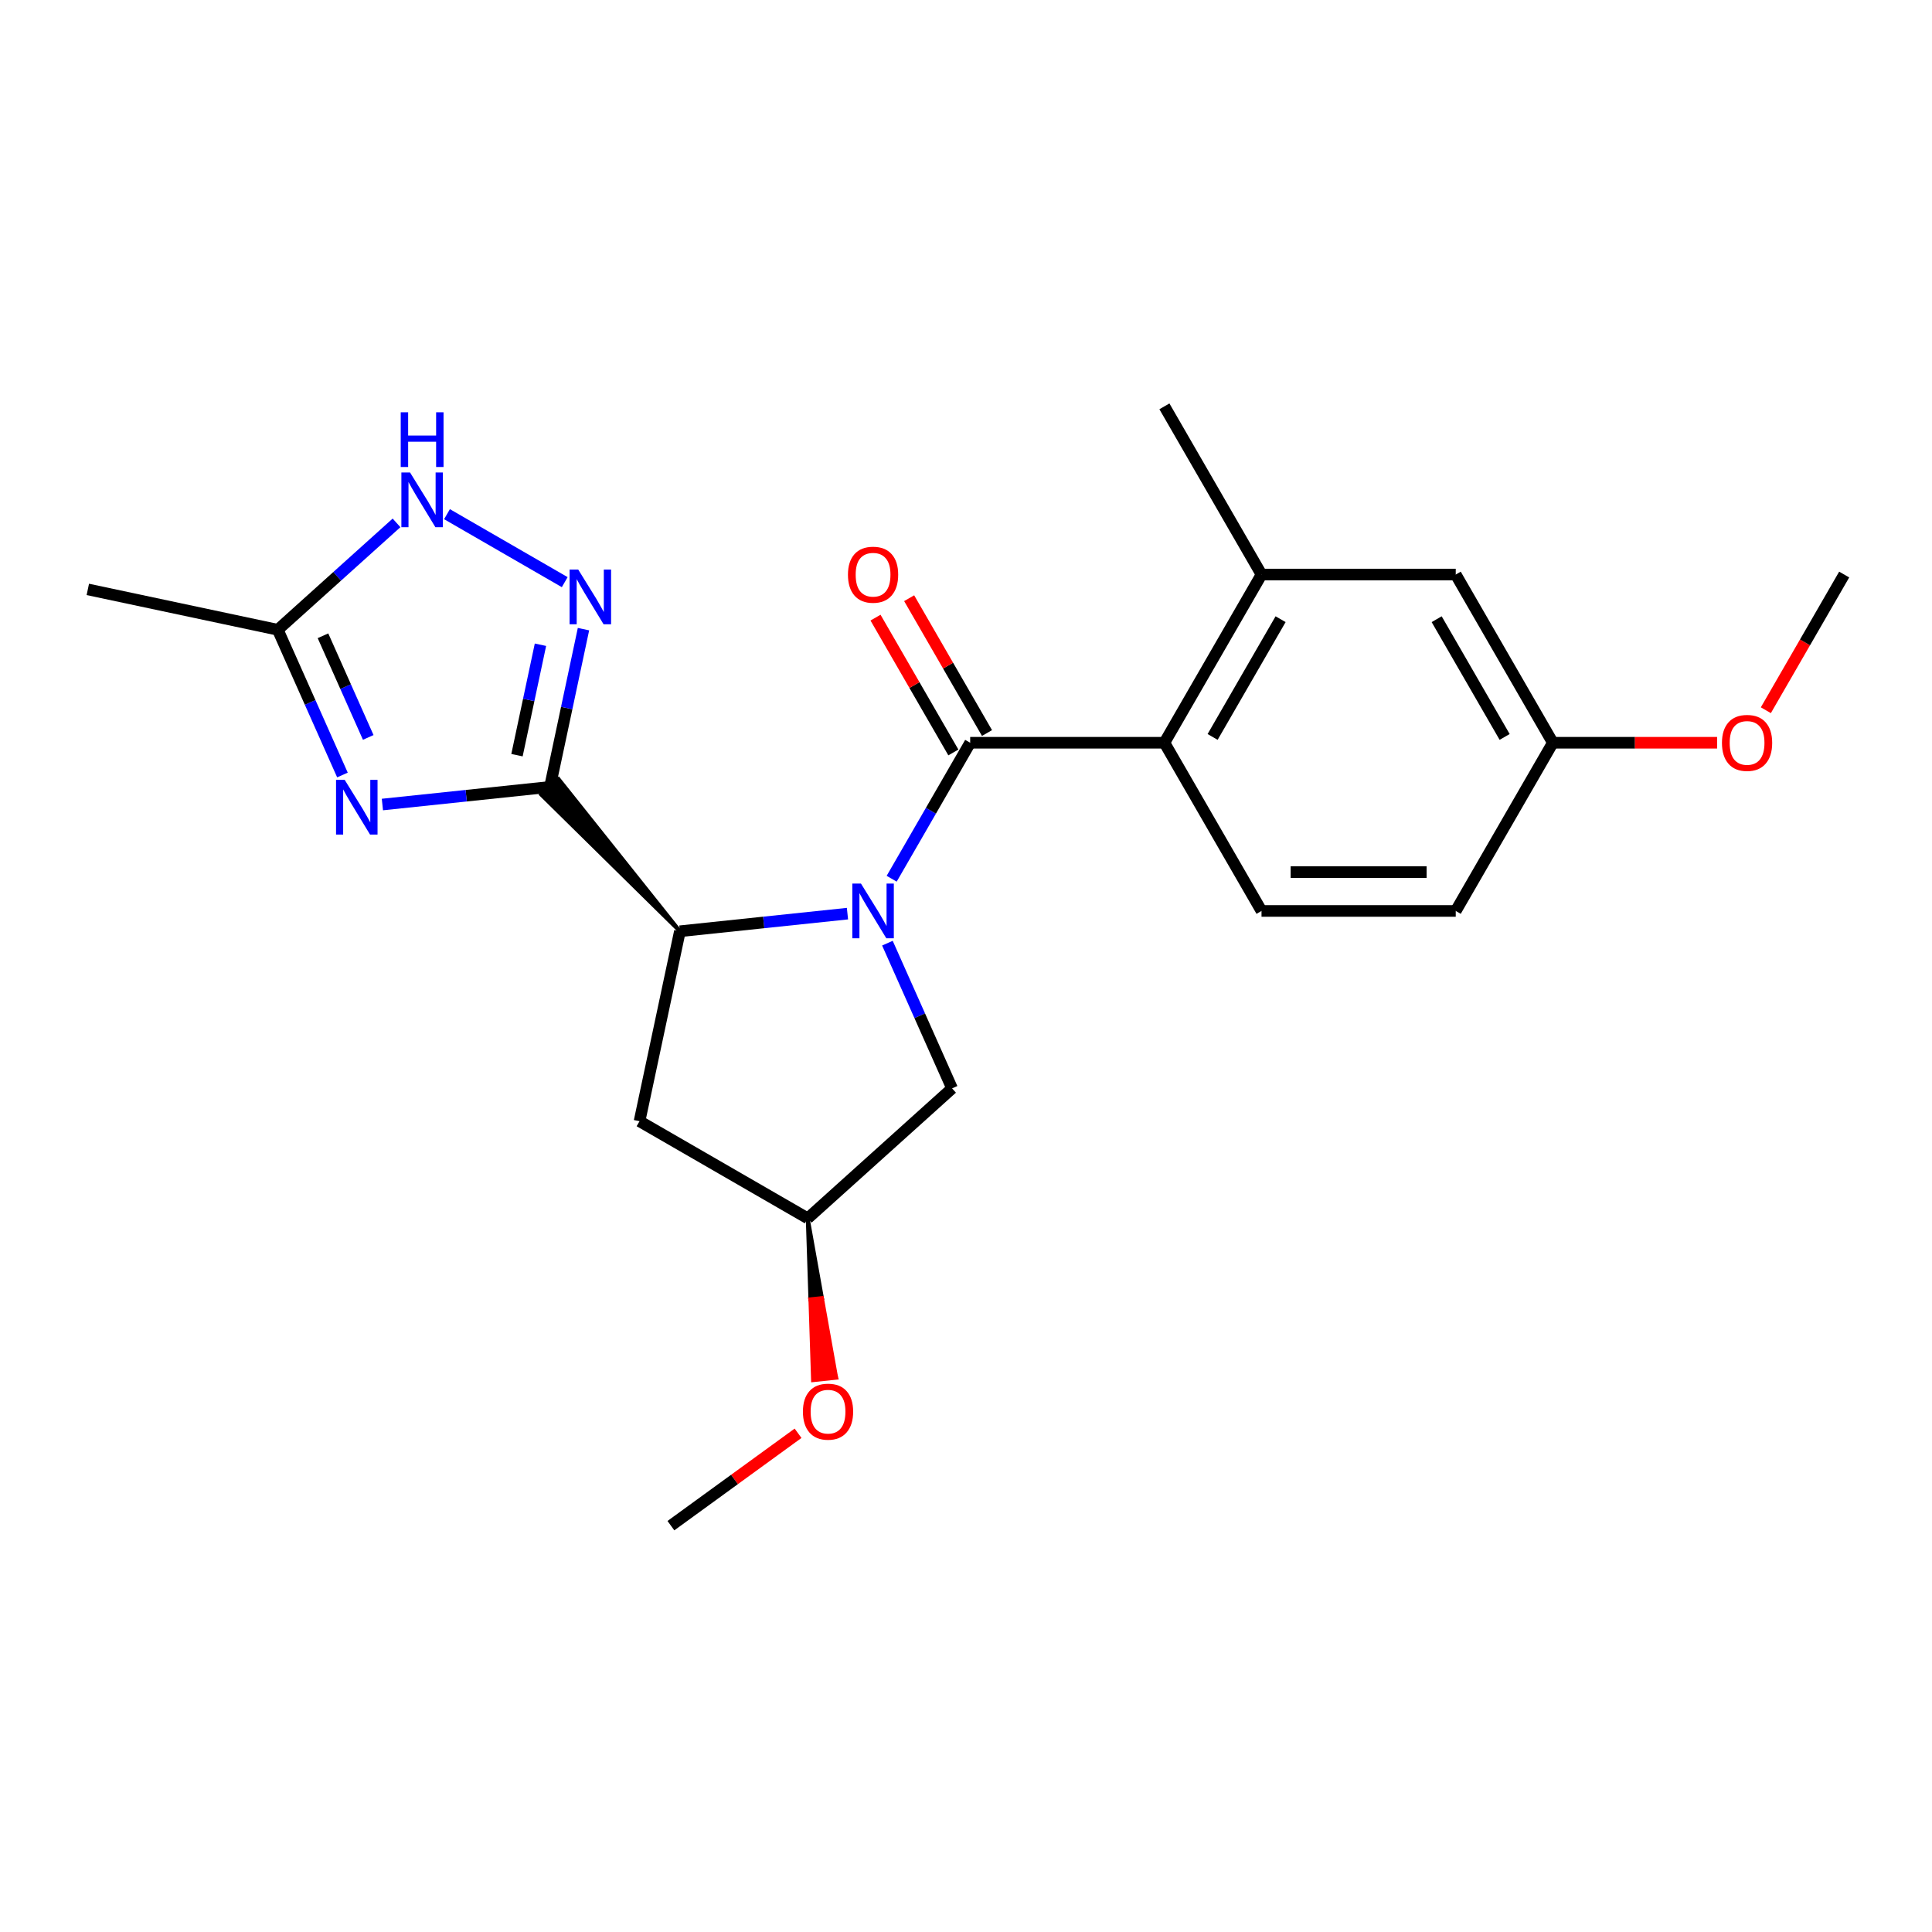 <?xml version='1.0' encoding='iso-8859-1'?>
<svg version='1.1' baseProfile='full'
              xmlns='http://www.w3.org/2000/svg'
                      xmlns:rdkit='http://www.rdkit.org/xml'
                      xmlns:xlink='http://www.w3.org/1999/xlink'
                  xml:space='preserve'
width='1000px' height='1000px' viewBox='0 0 1000 1000'>
<!-- END OF HEADER -->
<rect style='opacity:1.0;fill:#FFFFFF;stroke:none' width='1000' height='1000' x='0' y='0'> </rect>
<path class='bond-1' d='M 461.526,454.831 L 481.845,419.638' style='fill:none;fill-rule:evenodd;stroke:#0000FF;stroke-width:6px;stroke-linecap:butt;stroke-linejoin:miter;stroke-opacity:1' />
<path class='bond-1' d='M 481.845,419.638 L 502.164,384.444' style='fill:none;fill-rule:evenodd;stroke:#000000;stroke-width:6px;stroke-linecap:butt;stroke-linejoin:miter;stroke-opacity:1' />
<path class='bond-3' d='M 438.647,472.898 L 395.284,477.455' style='fill:none;fill-rule:evenodd;stroke:#0000FF;stroke-width:6px;stroke-linecap:butt;stroke-linejoin:miter;stroke-opacity:1' />
<path class='bond-3' d='M 395.284,477.455 L 351.921,482.013' style='fill:none;fill-rule:evenodd;stroke:#000000;stroke-width:6px;stroke-linecap:butt;stroke-linejoin:miter;stroke-opacity:1' />
<path class='bond-9' d='M 459.323,488.178 L 476.056,525.76' style='fill:none;fill-rule:evenodd;stroke:#0000FF;stroke-width:6px;stroke-linecap:butt;stroke-linejoin:miter;stroke-opacity:1' />
<path class='bond-9' d='M 476.056,525.76 L 492.789,563.343' style='fill:none;fill-rule:evenodd;stroke:#000000;stroke-width:6px;stroke-linecap:butt;stroke-linejoin:miter;stroke-opacity:1' />
<path class='bond-0' d='M 351.921,482.013 L 289.137,403.269 L 280.172,411.341 Z' style='fill:#000000;fill-rule:evenodd;fill-opacity:1;stroke:#000000;stroke-width:2px;stroke-linecap:butt;stroke-linejoin:miter;stroke-opacity:1;' />
<path class='bond-2' d='M 284.654,407.305 L 241.292,411.863' style='fill:none;fill-rule:evenodd;stroke:#000000;stroke-width:6px;stroke-linecap:butt;stroke-linejoin:miter;stroke-opacity:1' />
<path class='bond-2' d='M 241.292,411.863 L 197.929,416.42' style='fill:none;fill-rule:evenodd;stroke:#0000FF;stroke-width:6px;stroke-linecap:butt;stroke-linejoin:miter;stroke-opacity:1' />
<path class='bond-4' d='M 284.654,407.305 L 293.333,366.476' style='fill:none;fill-rule:evenodd;stroke:#000000;stroke-width:6px;stroke-linecap:butt;stroke-linejoin:miter;stroke-opacity:1' />
<path class='bond-4' d='M 293.333,366.476 L 302.011,325.646' style='fill:none;fill-rule:evenodd;stroke:#0000FF;stroke-width:6px;stroke-linecap:butt;stroke-linejoin:miter;stroke-opacity:1' />
<path class='bond-4' d='M 267.591,390.876 L 273.666,362.295' style='fill:none;fill-rule:evenodd;stroke:#000000;stroke-width:6px;stroke-linecap:butt;stroke-linejoin:miter;stroke-opacity:1' />
<path class='bond-4' d='M 273.666,362.295 L 279.741,333.715' style='fill:none;fill-rule:evenodd;stroke:#0000FF;stroke-width:6px;stroke-linecap:butt;stroke-linejoin:miter;stroke-opacity:1' />
<path class='bond-5' d='M 502.164,384.444 L 602.693,384.444' style='fill:none;fill-rule:evenodd;stroke:#000000;stroke-width:6px;stroke-linecap:butt;stroke-linejoin:miter;stroke-opacity:1' />
<path class='bond-12' d='M 510.87,379.417 L 490.724,344.524' style='fill:none;fill-rule:evenodd;stroke:#000000;stroke-width:6px;stroke-linecap:butt;stroke-linejoin:miter;stroke-opacity:1' />
<path class='bond-12' d='M 490.724,344.524 L 470.579,309.63' style='fill:none;fill-rule:evenodd;stroke:#FF0000;stroke-width:6px;stroke-linecap:butt;stroke-linejoin:miter;stroke-opacity:1' />
<path class='bond-12' d='M 493.458,389.47 L 473.312,354.577' style='fill:none;fill-rule:evenodd;stroke:#000000;stroke-width:6px;stroke-linecap:butt;stroke-linejoin:miter;stroke-opacity:1' />
<path class='bond-12' d='M 473.312,354.577 L 453.166,319.683' style='fill:none;fill-rule:evenodd;stroke:#FF0000;stroke-width:6px;stroke-linecap:butt;stroke-linejoin:miter;stroke-opacity:1' />
<path class='bond-7' d='M 177.252,401.14 L 160.52,363.558' style='fill:none;fill-rule:evenodd;stroke:#0000FF;stroke-width:6px;stroke-linecap:butt;stroke-linejoin:miter;stroke-opacity:1' />
<path class='bond-7' d='M 160.52,363.558 L 143.787,325.975' style='fill:none;fill-rule:evenodd;stroke:#000000;stroke-width:6px;stroke-linecap:butt;stroke-linejoin:miter;stroke-opacity:1' />
<path class='bond-7' d='M 190.6,381.688 L 178.887,355.38' style='fill:none;fill-rule:evenodd;stroke:#0000FF;stroke-width:6px;stroke-linecap:butt;stroke-linejoin:miter;stroke-opacity:1' />
<path class='bond-7' d='M 178.887,355.38 L 167.174,329.072' style='fill:none;fill-rule:evenodd;stroke:#000000;stroke-width:6px;stroke-linecap:butt;stroke-linejoin:miter;stroke-opacity:1' />
<path class='bond-10' d='M 351.921,482.013 L 331.02,580.345' style='fill:none;fill-rule:evenodd;stroke:#000000;stroke-width:6px;stroke-linecap:butt;stroke-linejoin:miter;stroke-opacity:1' />
<path class='bond-6' d='M 292.302,301.321 L 231.365,266.139' style='fill:none;fill-rule:evenodd;stroke:#0000FF;stroke-width:6px;stroke-linecap:butt;stroke-linejoin:miter;stroke-opacity:1' />
<path class='bond-8' d='M 602.693,384.444 L 652.958,297.383' style='fill:none;fill-rule:evenodd;stroke:#000000;stroke-width:6px;stroke-linecap:butt;stroke-linejoin:miter;stroke-opacity:1' />
<path class='bond-8' d='M 627.645,381.438 L 662.831,320.495' style='fill:none;fill-rule:evenodd;stroke:#000000;stroke-width:6px;stroke-linecap:butt;stroke-linejoin:miter;stroke-opacity:1' />
<path class='bond-11' d='M 602.693,384.444 L 652.958,471.505' style='fill:none;fill-rule:evenodd;stroke:#000000;stroke-width:6px;stroke-linecap:butt;stroke-linejoin:miter;stroke-opacity:1' />
<path class='bond-24' d='M 205.241,270.641 L 174.514,298.308' style='fill:none;fill-rule:evenodd;stroke:#0000FF;stroke-width:6px;stroke-linecap:butt;stroke-linejoin:miter;stroke-opacity:1' />
<path class='bond-24' d='M 174.514,298.308 L 143.787,325.975' style='fill:none;fill-rule:evenodd;stroke:#000000;stroke-width:6px;stroke-linecap:butt;stroke-linejoin:miter;stroke-opacity:1' />
<path class='bond-20' d='M 143.787,325.975 L 45.455,305.074' style='fill:none;fill-rule:evenodd;stroke:#000000;stroke-width:6px;stroke-linecap:butt;stroke-linejoin:miter;stroke-opacity:1' />
<path class='bond-13' d='M 652.958,297.383 L 753.487,297.383' style='fill:none;fill-rule:evenodd;stroke:#000000;stroke-width:6px;stroke-linecap:butt;stroke-linejoin:miter;stroke-opacity:1' />
<path class='bond-19' d='M 652.958,297.383 L 602.693,210.322' style='fill:none;fill-rule:evenodd;stroke:#000000;stroke-width:6px;stroke-linecap:butt;stroke-linejoin:miter;stroke-opacity:1' />
<path class='bond-14' d='M 492.789,563.343 L 418.081,630.61' style='fill:none;fill-rule:evenodd;stroke:#000000;stroke-width:6px;stroke-linecap:butt;stroke-linejoin:miter;stroke-opacity:1' />
<path class='bond-23' d='M 331.02,580.345 L 418.081,630.61' style='fill:none;fill-rule:evenodd;stroke:#000000;stroke-width:6px;stroke-linecap:butt;stroke-linejoin:miter;stroke-opacity:1' />
<path class='bond-16' d='M 652.958,471.505 L 753.487,471.505' style='fill:none;fill-rule:evenodd;stroke:#000000;stroke-width:6px;stroke-linecap:butt;stroke-linejoin:miter;stroke-opacity:1' />
<path class='bond-16' d='M 668.037,451.399 L 738.408,451.399' style='fill:none;fill-rule:evenodd;stroke:#000000;stroke-width:6px;stroke-linecap:butt;stroke-linejoin:miter;stroke-opacity:1' />
<path class='bond-25' d='M 753.487,297.383 L 803.752,384.444' style='fill:none;fill-rule:evenodd;stroke:#000000;stroke-width:6px;stroke-linecap:butt;stroke-linejoin:miter;stroke-opacity:1' />
<path class='bond-25' d='M 743.615,320.495 L 778.8,381.438' style='fill:none;fill-rule:evenodd;stroke:#000000;stroke-width:6px;stroke-linecap:butt;stroke-linejoin:miter;stroke-opacity:1' />
<path class='bond-17' d='M 418.081,630.61 L 419.451,672.498 L 425.45,671.867 Z' style='fill:#000000;fill-rule:evenodd;fill-opacity:1;stroke:#000000;stroke-width:2px;stroke-linecap:butt;stroke-linejoin:miter;stroke-opacity:1;' />
<path class='bond-17' d='M 419.451,672.498 L 432.819,713.124 L 420.821,714.385 Z' style='fill:#FF0000;fill-rule:evenodd;fill-opacity:1;stroke:#FF0000;stroke-width:2px;stroke-linecap:butt;stroke-linejoin:miter;stroke-opacity:1;' />
<path class='bond-17' d='M 419.451,672.498 L 425.45,671.867 L 432.819,713.124 Z' style='fill:#FF0000;fill-rule:evenodd;fill-opacity:1;stroke:#FF0000;stroke-width:2px;stroke-linecap:butt;stroke-linejoin:miter;stroke-opacity:1;' />
<path class='bond-15' d='M 803.752,384.444 L 753.487,471.505' style='fill:none;fill-rule:evenodd;stroke:#000000;stroke-width:6px;stroke-linecap:butt;stroke-linejoin:miter;stroke-opacity:1' />
<path class='bond-18' d='M 803.752,384.444 L 846.26,384.444' style='fill:none;fill-rule:evenodd;stroke:#000000;stroke-width:6px;stroke-linecap:butt;stroke-linejoin:miter;stroke-opacity:1' />
<path class='bond-18' d='M 846.26,384.444 L 888.768,384.444' style='fill:none;fill-rule:evenodd;stroke:#FF0000;stroke-width:6px;stroke-linecap:butt;stroke-linejoin:miter;stroke-opacity:1' />
<path class='bond-21' d='M 413.076,741.859 L 380.168,765.768' style='fill:none;fill-rule:evenodd;stroke:#FF0000;stroke-width:6px;stroke-linecap:butt;stroke-linejoin:miter;stroke-opacity:1' />
<path class='bond-21' d='M 380.168,765.768 L 347.259,789.678' style='fill:none;fill-rule:evenodd;stroke:#000000;stroke-width:6px;stroke-linecap:butt;stroke-linejoin:miter;stroke-opacity:1' />
<path class='bond-22' d='M 914,367.611 L 934.273,332.497' style='fill:none;fill-rule:evenodd;stroke:#FF0000;stroke-width:6px;stroke-linecap:butt;stroke-linejoin:miter;stroke-opacity:1' />
<path class='bond-22' d='M 934.273,332.497 L 954.545,297.383' style='fill:none;fill-rule:evenodd;stroke:#000000;stroke-width:6px;stroke-linecap:butt;stroke-linejoin:miter;stroke-opacity:1' />
<path  class='atom-0' d='M 445.64 457.345
L 454.92 472.345
Q 455.84 473.825, 457.32 476.505
Q 458.8 479.185, 458.88 479.345
L 458.88 457.345
L 462.64 457.345
L 462.64 485.665
L 458.76 485.665
L 448.8 469.265
Q 447.64 467.345, 446.4 465.145
Q 445.2 462.945, 444.84 462.265
L 444.84 485.665
L 441.16 485.665
L 441.16 457.345
L 445.64 457.345
' fill='#0000FF'/>
<path  class='atom-3' d='M 178.416 403.653
L 187.696 418.653
Q 188.616 420.133, 190.096 422.813
Q 191.576 425.493, 191.656 425.653
L 191.656 403.653
L 195.416 403.653
L 195.416 431.973
L 191.536 431.973
L 181.576 415.573
Q 180.416 413.653, 179.176 411.453
Q 177.976 409.253, 177.616 408.573
L 177.616 431.973
L 173.936 431.973
L 173.936 403.653
L 178.416 403.653
' fill='#0000FF'/>
<path  class='atom-5' d='M 299.295 294.813
L 308.575 309.813
Q 309.495 311.293, 310.975 313.973
Q 312.455 316.653, 312.535 316.813
L 312.535 294.813
L 316.295 294.813
L 316.295 323.133
L 312.415 323.133
L 302.455 306.733
Q 301.295 304.813, 300.055 302.613
Q 298.855 300.413, 298.495 299.733
L 298.495 323.133
L 294.815 323.133
L 294.815 294.813
L 299.295 294.813
' fill='#0000FF'/>
<path  class='atom-7' d='M 212.235 244.548
L 221.515 259.548
Q 222.435 261.028, 223.915 263.708
Q 225.395 266.388, 225.475 266.548
L 225.475 244.548
L 229.235 244.548
L 229.235 272.868
L 225.355 272.868
L 215.395 256.468
Q 214.235 254.548, 212.995 252.348
Q 211.795 250.148, 211.435 249.468
L 211.435 272.868
L 207.755 272.868
L 207.755 244.548
L 212.235 244.548
' fill='#0000FF'/>
<path  class='atom-7' d='M 207.415 213.396
L 211.255 213.396
L 211.255 225.436
L 225.735 225.436
L 225.735 213.396
L 229.575 213.396
L 229.575 241.716
L 225.735 241.716
L 225.735 228.636
L 211.255 228.636
L 211.255 241.716
L 207.415 241.716
L 207.415 213.396
' fill='#0000FF'/>
<path  class='atom-13' d='M 438.9 297.463
Q 438.9 290.663, 442.26 286.863
Q 445.62 283.063, 451.9 283.063
Q 458.18 283.063, 461.54 286.863
Q 464.9 290.663, 464.9 297.463
Q 464.9 304.343, 461.5 308.263
Q 458.1 312.143, 451.9 312.143
Q 445.66 312.143, 442.26 308.263
Q 438.9 304.383, 438.9 297.463
M 451.9 308.943
Q 456.22 308.943, 458.54 306.063
Q 460.9 303.143, 460.9 297.463
Q 460.9 291.903, 458.54 289.103
Q 456.22 286.263, 451.9 286.263
Q 447.58 286.263, 445.22 289.063
Q 442.9 291.863, 442.9 297.463
Q 442.9 303.183, 445.22 306.063
Q 447.58 308.943, 451.9 308.943
' fill='#FF0000'/>
<path  class='atom-18' d='M 415.589 730.668
Q 415.589 723.868, 418.949 720.068
Q 422.309 716.268, 428.589 716.268
Q 434.869 716.268, 438.229 720.068
Q 441.589 723.868, 441.589 730.668
Q 441.589 737.548, 438.189 741.468
Q 434.789 745.348, 428.589 745.348
Q 422.349 745.348, 418.949 741.468
Q 415.589 737.588, 415.589 730.668
M 428.589 742.148
Q 432.909 742.148, 435.229 739.268
Q 437.589 736.348, 437.589 730.668
Q 437.589 725.108, 435.229 722.308
Q 432.909 719.468, 428.589 719.468
Q 424.269 719.468, 421.909 722.268
Q 419.589 725.068, 419.589 730.668
Q 419.589 736.388, 421.909 739.268
Q 424.269 742.148, 428.589 742.148
' fill='#FF0000'/>
<path  class='atom-19' d='M 891.281 384.524
Q 891.281 377.724, 894.641 373.924
Q 898.001 370.124, 904.281 370.124
Q 910.561 370.124, 913.921 373.924
Q 917.281 377.724, 917.281 384.524
Q 917.281 391.404, 913.881 395.324
Q 910.481 399.204, 904.281 399.204
Q 898.041 399.204, 894.641 395.324
Q 891.281 391.444, 891.281 384.524
M 904.281 396.004
Q 908.601 396.004, 910.921 393.124
Q 913.281 390.204, 913.281 384.524
Q 913.281 378.964, 910.921 376.164
Q 908.601 373.324, 904.281 373.324
Q 899.961 373.324, 897.601 376.124
Q 895.281 378.924, 895.281 384.524
Q 895.281 390.244, 897.601 393.124
Q 899.961 396.004, 904.281 396.004
' fill='#FF0000'/>
</svg>

